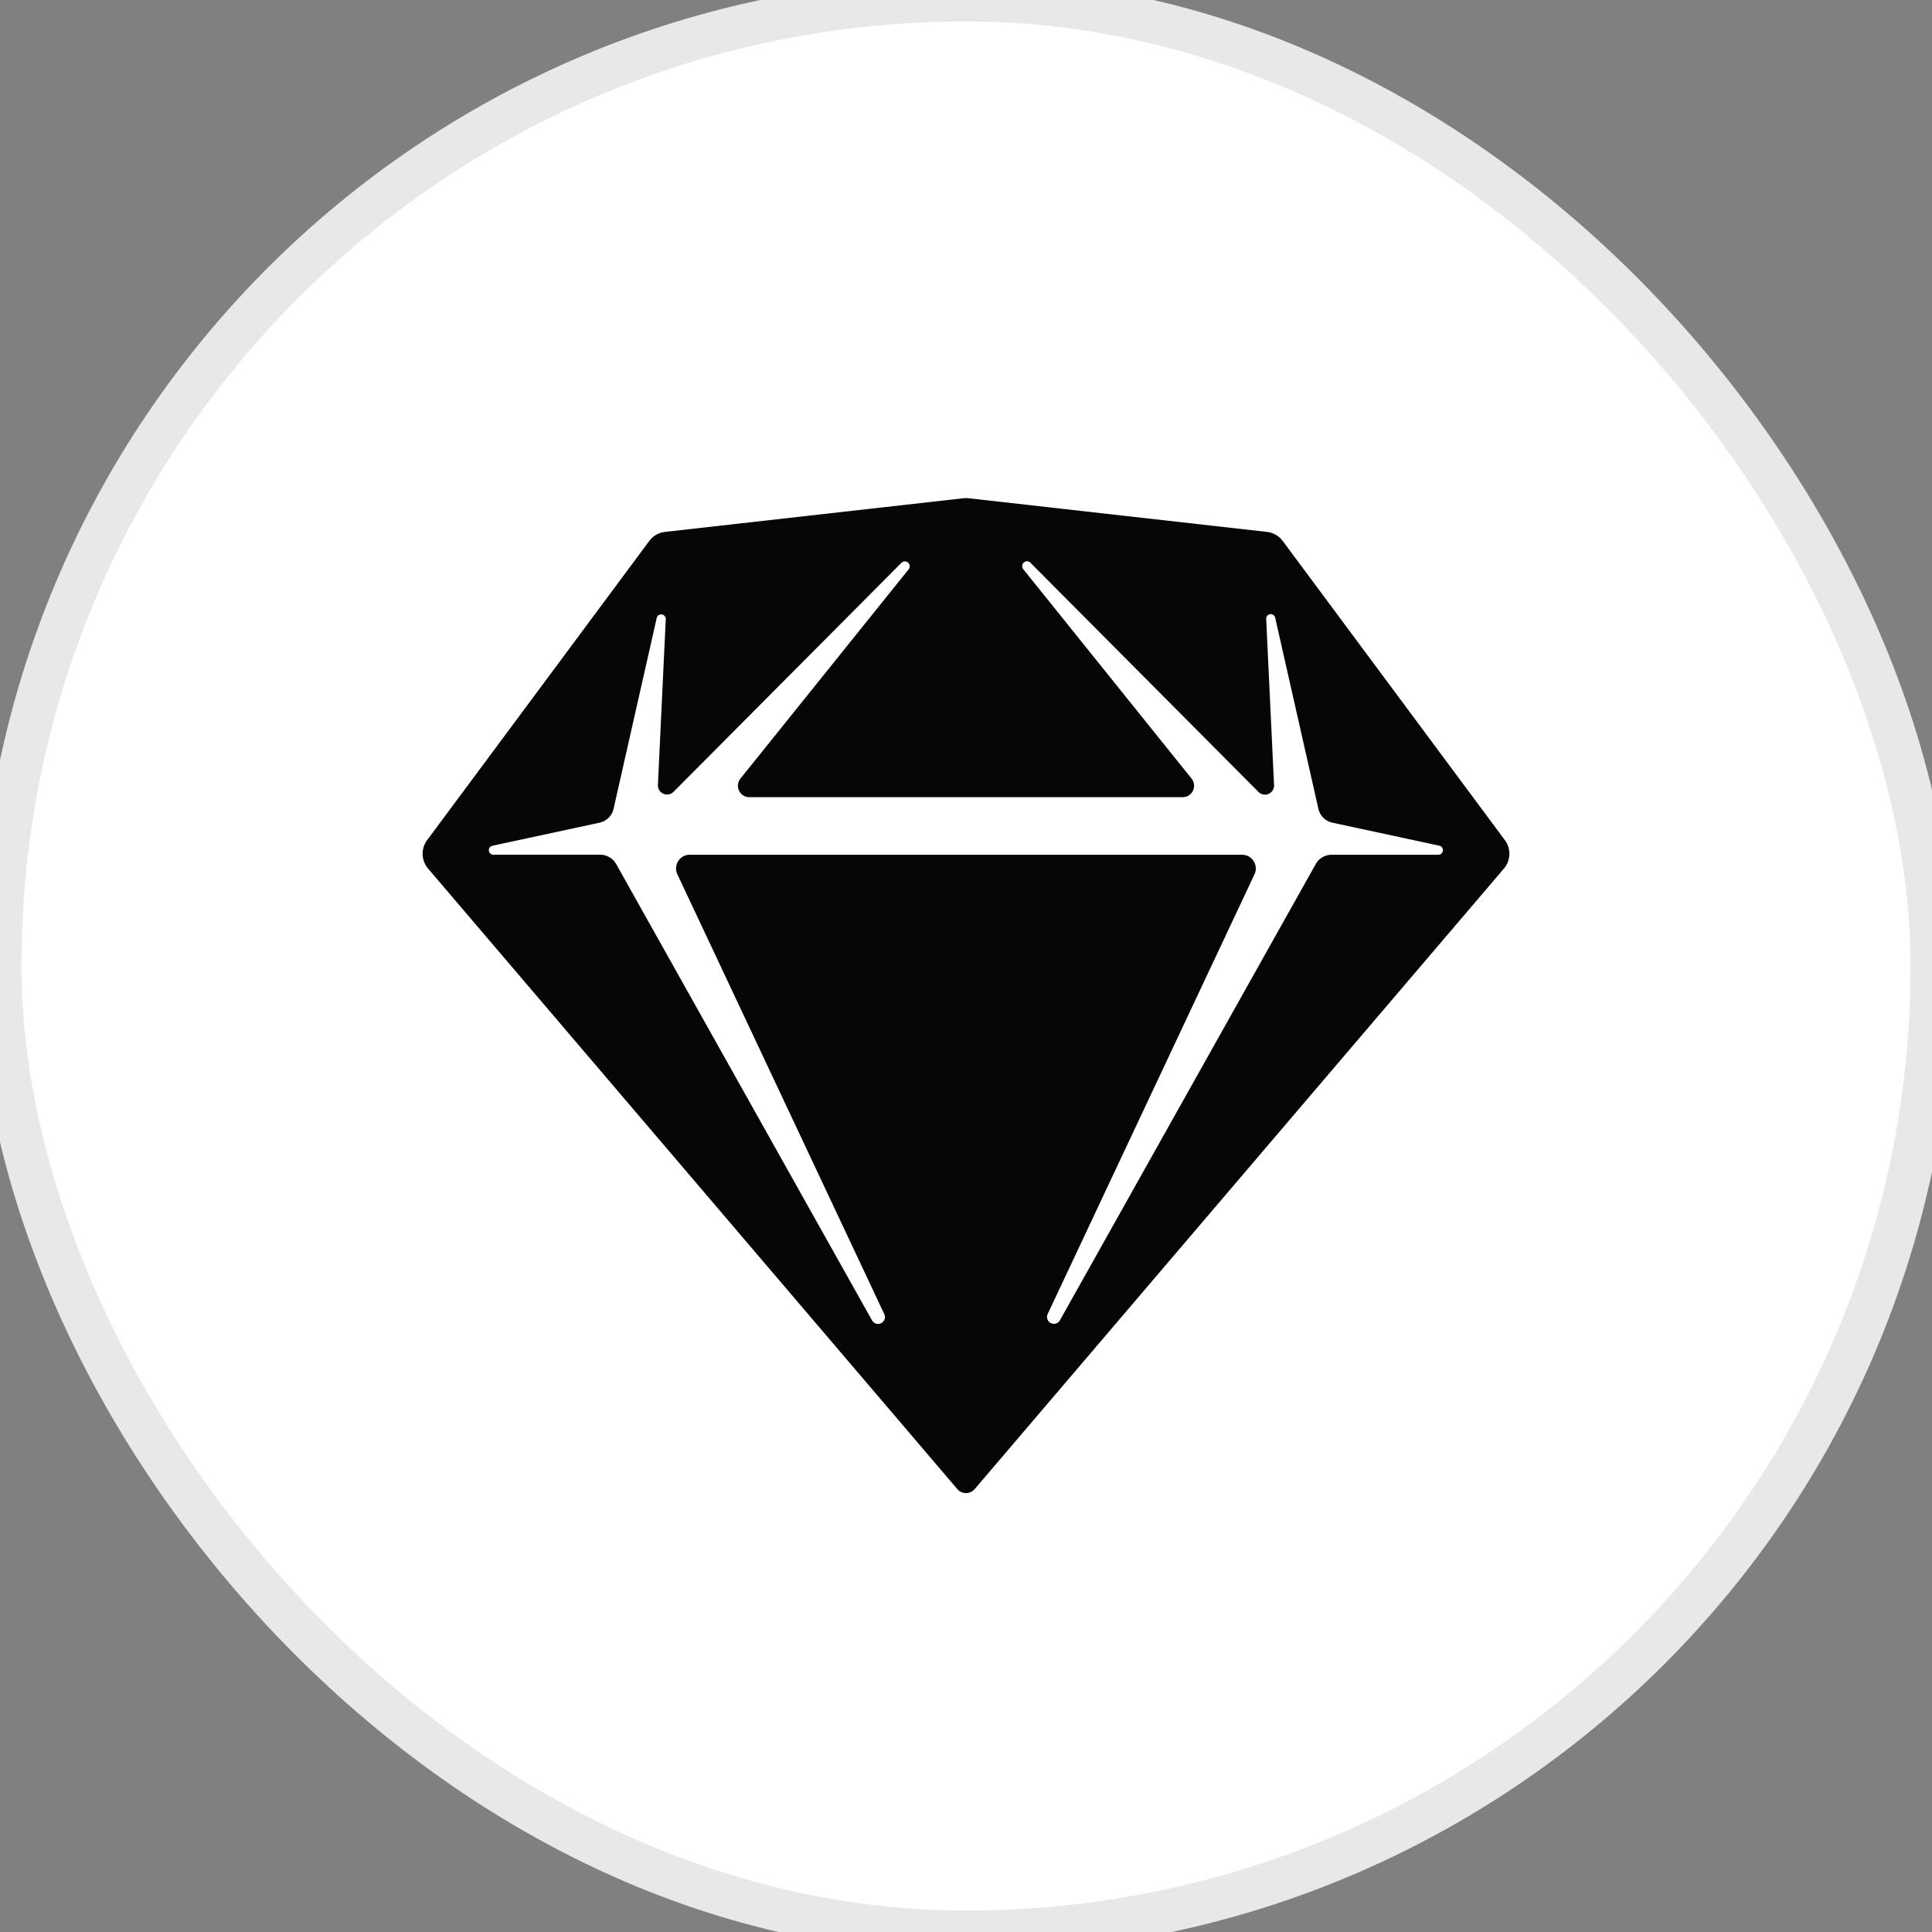 <svg xmlns="http://www.w3.org/2000/svg" width="45" height="45" fill="none"><rect width="100%" height="100%" fill="#808080" stroke="none"/><rect width="45" height="45" fill="#fff" rx="22.5"/><rect width="45" height="45" stroke="#E6E8EA" rx="22.5"/><path fill="#060606" d="m22.56 11.605 6.95.784c.147.016.28.093.368.212l5.173 6.967c.148.2.139.474-.022.663L22.703 34.683a.266.266 0 0 1-.406 0L9.971 20.231a.532.532 0 0 1-.022-.663l5.173-6.967a.533.533 0 0 1 .368-.212l6.95-.784a.53.53 0 0 1 .12 0zm1.443 1.503a.113.113 0 0 0-.178.137l.01.014 3.919 4.876a.266.266 0 0 1-.186.432l-.022.001H17.454a.266.266 0 0 1-.222-.413l.014-.02 3.92-4.877a.113.113 0 0 0-.156-.16l-.013.01-5.31 5.336a.213.213 0 0 1-.363-.14v-.02l.183-3.865a.107.107 0 0 0-.206-.042l-.004.013-1.006 4.45a.426.426 0 0 1-.298.314l-.028.008-2.491.536a.106.106 0 0 0 .008.21h2.498c.145 0 .279.074.357.194l.015.024 5.96 10.629a.16.16 0 0 0 .291-.13l-.006-.016-4.82-10.245a.32.32 0 0 1 .267-.455h12.887a.32.32 0 0 1 .298.434l-.009.02-4.819 10.246a.16.16 0 0 0 .275.16l.01-.014 5.96-10.629c.07-.126.2-.207.343-.216l.029-.001h2.485a.107.107 0 0 0 .036-.207l-.014-.004-2.491-.536a.426.426 0 0 1-.318-.295l-.008-.028-1.006-4.449a.106.106 0 0 0-.21.014v.015l.183 3.865a.212.212 0 0 1-.348.175l-.016-.015-5.31-5.336z"/></svg>